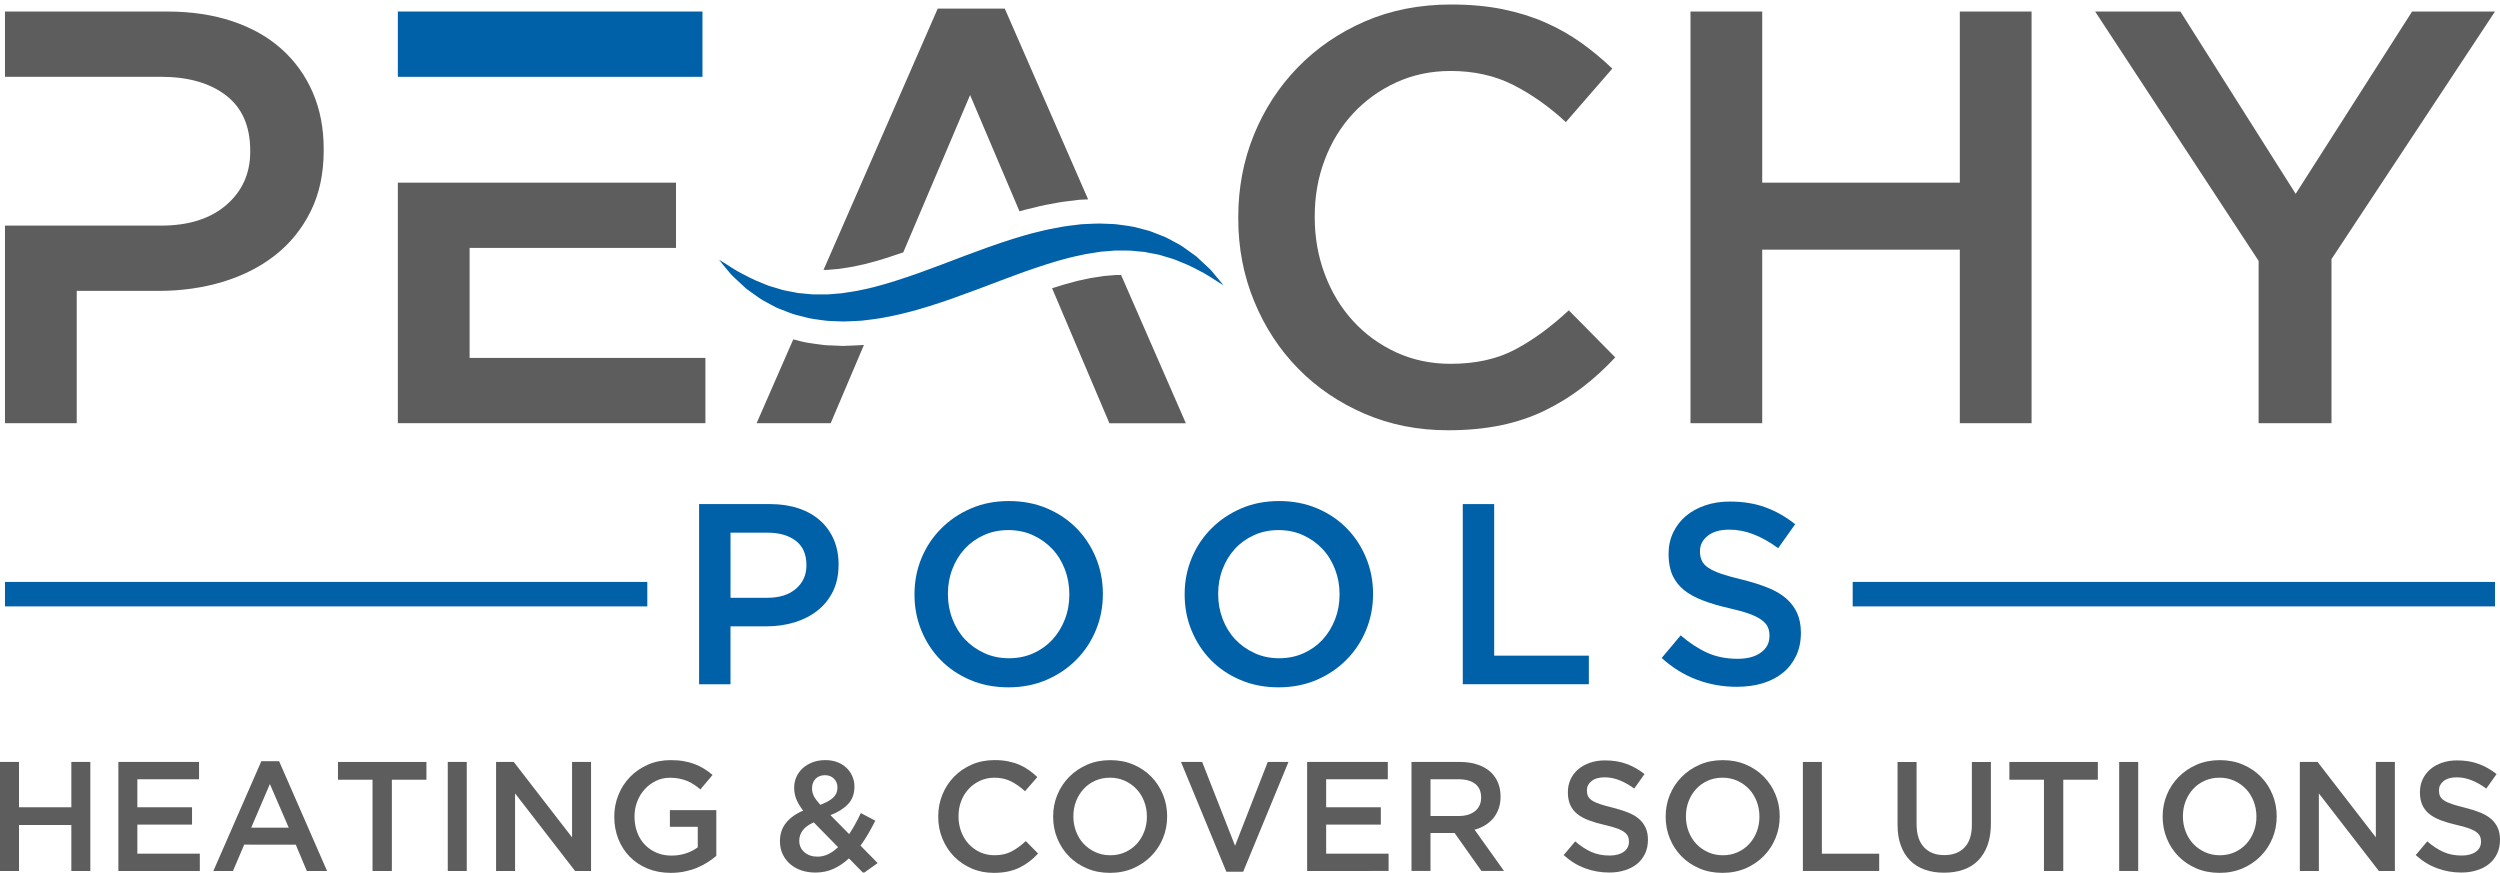 <?xml version="1.0" encoding="utf-8"?>
<!-- Generator: Adobe Illustrator 26.3.1, SVG Export Plug-In . SVG Version: 6.00 Build 0)  -->
<svg version="1.1" id="Layer_1" xmlns="http://www.w3.org/2000/svg" xmlns:xlink="http://www.w3.org/1999/xlink" x="0px" y="0px"
	 viewBox="0 0 898.91 313.73" style="enable-background:new 0 0 898.91 313.73;" xml:space="preserve">
<style type="text/css">
	.st0{fill:#5D5D5D;}
	.st1{fill:#0061A9;}
</style>
<g>
	<g>
		<path class="st0" d="M0,273.97h6.83v16.3h18.82v-16.3h6.83v39.2h-6.83v-16.52H6.83v16.52H0V273.97z"/>
		<path class="st0" d="M42.56,273.97h29.01v6.22H49.39v10.08h19.66v6.22H49.39v10.47h22.46v6.21H42.56V273.97z"/>
		<path class="st0" d="M93.97,273.69h6.38l17.25,39.48h-7.28l-3.98-9.47H87.81l-4.04,9.47h-7.05L93.97,273.69z M103.82,297.6
			l-6.78-15.68l-6.72,15.68H103.82z"/>
		<path class="st0" d="M133.95,280.36h-12.43v-6.39h31.81v6.39H140.9v32.82h-6.95V280.36z"/>
		<path class="st0" d="M161,273.97h6.83v39.2H161V273.97z"/>
		<path class="st0" d="M178.36,273.97h6.37l20.96,27.11v-27.11h6.83v39.2h-5.75l-21.57-27.89v27.89h-6.83V273.97z"/>
		<path class="st0" d="M241.19,313.85c-3.06,0-5.84-0.52-8.34-1.54c-2.5-1.03-4.64-2.45-6.41-4.26c-1.77-1.81-3.14-3.94-4.11-6.38
			c-0.97-2.44-1.46-5.11-1.46-7.98v-0.11c0-2.73,0.5-5.32,1.5-7.78c1-2.47,2.39-4.62,4.2-6.47c1.8-1.85,3.95-3.31,6.43-4.4
			c2.48-1.08,5.2-1.62,8.14-1.62c1.72,0,3.28,0.12,4.68,0.37c1.4,0.24,2.7,0.59,3.89,1.03c1.2,0.46,2.32,1,3.39,1.66
			c1.07,0.65,2.1,1.4,3.11,2.27l-4.37,5.21c-0.75-0.64-1.51-1.21-2.3-1.73c-0.79-0.52-1.61-0.96-2.46-1.32
			c-0.86-0.35-1.8-0.63-2.83-0.84c-1.03-0.21-2.16-0.31-3.39-0.31c-1.79,0-3.46,0.38-5.01,1.13c-1.55,0.75-2.89,1.75-4.03,3
			c-1.14,1.25-2.04,2.72-2.69,4.4c-0.65,1.69-0.98,3.46-0.98,5.33v0.11c0,2.02,0.31,3.89,0.95,5.61c0.63,1.71,1.54,3.2,2.71,4.43
			c1.17,1.24,2.57,2.21,4.19,2.92c1.62,0.71,3.43,1.06,5.45,1.06c1.86,0,3.6-0.27,5.22-0.81c1.62-0.55,3.03-1.27,4.22-2.17v-7.38
			h-10.02v-5.99h16.69v16.46c-0.97,0.82-2.04,1.61-3.22,2.35c-1.18,0.74-2.45,1.4-3.81,1.96c-1.36,0.56-2.83,0.99-4.4,1.31
			C244.55,313.69,242.91,313.85,241.19,313.85z"/>
		<path class="st0" d="M305.25,308.64c-1.68,1.57-3.51,2.81-5.49,3.73c-1.98,0.92-4.16,1.37-6.55,1.37c-1.83,0-3.52-0.26-5.07-0.78
			c-1.55-0.53-2.89-1.28-4.03-2.27c-1.14-0.99-2.04-2.18-2.69-3.56c-0.65-1.38-0.98-2.91-0.98-4.59v-0.11
			c0-2.54,0.72-4.72,2.16-6.52c1.44-1.81,3.5-3.3,6.19-4.45c-1.12-1.42-1.94-2.78-2.46-4.09c-0.52-1.31-0.78-2.66-0.78-4.09v-0.11
			c0-1.3,0.26-2.55,0.78-3.75c0.52-1.2,1.27-2.24,2.24-3.14c0.97-0.9,2.14-1.61,3.53-2.16c1.38-0.54,2.95-0.81,4.7-0.81
			c1.57,0,2.99,0.25,4.26,0.73c1.27,0.49,2.36,1.16,3.27,2.02c0.91,0.86,1.62,1.87,2.13,3.03c0.5,1.16,0.76,2.38,0.76,3.7v0.11
			c0,2.57-0.79,4.68-2.35,6.29c-1.57,1.62-3.66,2.92-6.27,3.9l6.72,6.83c0.75-1.12,1.48-2.31,2.18-3.59
			c0.71-1.27,1.38-2.59,2.02-3.98l5.21,2.75c-0.79,1.56-1.62,3.1-2.49,4.62c-0.88,1.52-1.82,2.96-2.83,4.34l6.16,6.27l-5.1,3.64
			L305.25,308.64z M293.94,308.02c1.34,0,2.63-0.3,3.86-0.89c1.23-0.6,2.41-1.43,3.53-2.52l-8.73-8.91
			c-1.83,0.79-3.16,1.75-3.98,2.89c-0.82,1.13-1.23,2.34-1.23,3.61v0.11c0,1.68,0.61,3.05,1.85,4.12
			C290.47,307.49,292.04,308.02,293.94,308.02z M294.95,289.37c2.02-0.74,3.55-1.59,4.59-2.54c1.04-0.96,1.57-2.13,1.57-3.56v-0.11
			c0-1.3-0.42-2.38-1.26-3.2c-0.84-0.82-1.91-1.23-3.22-1.23c-1.42,0-2.55,0.44-3.39,1.31c-0.84,0.88-1.26,2.01-1.26,3.39v0.11
			c0,0.96,0.23,1.88,0.67,2.74C293.1,287.16,293.87,288.18,294.95,289.37z"/>
		<path class="st0" d="M357.34,313.85c-2.88,0-5.53-0.52-7.95-1.57c-2.43-1.05-4.53-2.47-6.32-4.29c-1.79-1.81-3.18-3.95-4.2-6.41
			c-1.02-2.46-1.52-5.09-1.52-7.89v-0.11c0-2.8,0.5-5.42,1.5-7.87c1-2.45,2.39-4.59,4.2-6.44c1.8-1.85,3.94-3.3,6.4-4.37
			c2.46-1.07,5.19-1.6,8.18-1.6c1.79,0,3.43,0.15,4.9,0.45c1.47,0.3,2.83,0.72,4.06,1.26c1.23,0.54,2.37,1.18,3.42,1.93
			c1.04,0.75,2.04,1.57,2.97,2.47l-4.43,5.09c-1.57-1.46-3.23-2.63-4.98-3.53c-1.75-0.89-3.75-1.34-5.99-1.34
			c-1.87,0-3.59,0.37-5.18,1.09c-1.59,0.73-2.96,1.72-4.12,2.97c-1.16,1.25-2.05,2.71-2.69,4.39c-0.63,1.68-0.95,3.47-0.95,5.38
			v0.11c0,1.91,0.32,3.71,0.95,5.41c0.64,1.7,1.53,3.18,2.69,4.45c1.16,1.27,2.53,2.27,4.12,2.99c1.59,0.73,3.31,1.09,5.18,1.09
			c2.39,0,4.44-0.46,6.16-1.37c1.72-0.92,3.42-2.16,5.1-3.72l4.42,4.48c-1.01,1.09-2.06,2.05-3.16,2.88
			c-1.1,0.84-2.29,1.57-3.55,2.19c-1.27,0.62-2.66,1.08-4.17,1.4C360.84,313.69,359.16,313.85,357.34,313.85z"/>
		<path class="st0" d="M399.11,313.85c-3.02,0-5.79-0.53-8.29-1.59c-2.5-1.07-4.65-2.52-6.44-4.34c-1.79-1.82-3.19-3.97-4.2-6.41
			c-1.01-2.45-1.51-5.05-1.51-7.81v-0.11c0-2.77,0.5-5.37,1.51-7.81c1.01-2.45,2.43-4.59,4.25-6.44c1.83-1.85,4-3.31,6.5-4.4
			c2.5-1.08,5.27-1.62,8.29-1.62c3.02,0,5.79,0.53,8.29,1.6c2.5,1.06,4.65,2.51,6.44,4.34c1.79,1.83,3.19,3.97,4.2,6.41
			c1.01,2.45,1.51,5.05,1.51,7.81v0.11c0,2.77-0.5,5.37-1.51,7.81c-1.01,2.45-2.43,4.59-4.26,6.44c-1.83,1.85-4,3.31-6.5,4.4
			C404.89,313.3,402.13,313.85,399.11,313.85z M399.22,307.52c1.93,0,3.71-0.36,5.32-1.09c1.62-0.73,3-1.72,4.16-2.97
			s2.05-2.71,2.7-4.39c0.65-1.69,0.98-3.48,0.98-5.38v-0.11c0-1.91-0.32-3.7-0.98-5.41c-0.65-1.7-1.56-3.17-2.73-4.42
			c-1.17-1.25-2.57-2.25-4.21-3c-1.64-0.75-3.42-1.12-5.36-1.12c-1.93,0-3.71,0.37-5.32,1.09c-1.62,0.73-3,1.72-4.15,2.97
			c-1.15,1.25-2.05,2.71-2.71,4.39c-0.65,1.68-0.97,3.47-0.97,5.38v0.11c0,1.91,0.32,3.71,0.97,5.41c0.65,1.7,1.56,3.18,2.73,4.42
			c1.17,1.25,2.57,2.25,4.21,3C395.5,307.15,397.29,307.52,399.22,307.52z"/>
		<path class="st0" d="M424.64,273.97h7.62l11.82,30.13l11.76-30.13h7.45l-16.29,39.48h-6.05L424.64,273.97z"/>
		<path class="st0" d="M470,273.97h29.01v6.22h-22.17v10.08h19.66v6.22h-19.66v10.47h22.45v6.21H470V273.97z"/>
		<path class="st0" d="M507.52,273.97h17.47c2.47,0,4.65,0.35,6.55,1.04c1.91,0.68,3.49,1.64,4.76,2.88
			c1.05,1.09,1.85,2.34,2.41,3.75c0.56,1.42,0.84,2.99,0.84,4.71v0.11c0,1.6-0.23,3.05-0.7,4.34c-0.46,1.29-1.11,2.43-1.93,3.42
			c-0.82,0.98-1.8,1.83-2.94,2.52c-1.14,0.7-2.4,1.23-3.78,1.59l10.59,14.84h-8.12l-9.66-13.66h-0.12h-8.54v13.66h-6.83V273.97z
			 M524.47,293.41c2.47,0,4.44-0.59,5.9-1.77c1.45-1.18,2.19-2.79,2.19-4.81v-0.11c0-2.14-0.71-3.75-2.13-4.87
			c-1.42-1.1-3.43-1.66-6.02-1.66h-10.05v13.22H524.47z"/>
		<path class="st0" d="M578.59,313.73c-3.02,0-5.92-0.5-8.68-1.54c-2.77-1.02-5.32-2.6-7.67-4.73l4.14-4.93
			c1.91,1.64,3.83,2.91,5.77,3.78c1.95,0.88,4.15,1.31,6.61,1.31c2.13,0,3.82-0.45,5.07-1.34c1.25-0.89,1.88-2.09,1.88-3.59v-0.11
			c0-0.71-0.12-1.34-0.37-1.88c-0.24-0.54-0.69-1.05-1.34-1.54c-0.66-0.48-1.55-0.94-2.7-1.34c-1.14-0.41-2.63-0.82-4.46-1.23
			c-2.1-0.48-3.96-1.03-5.59-1.65c-1.63-0.62-3-1.37-4.1-2.24c-1.1-0.88-1.95-1.95-2.52-3.21c-0.59-1.27-0.88-2.8-0.88-4.6v-0.11
			c0-1.68,0.34-3.22,1-4.62c0.66-1.4,1.59-2.59,2.75-3.58c1.16-0.99,2.57-1.76,4.21-2.33c1.63-0.56,3.43-0.84,5.37-0.84
			c2.88,0,5.46,0.41,7.76,1.26c2.3,0.84,4.45,2.06,6.47,3.66l-3.7,5.21c-1.8-1.31-3.57-2.31-5.32-3c-1.76-0.7-3.53-1.04-5.32-1.04
			c-2.02,0-3.59,0.45-4.7,1.34c-1.12,0.9-1.68,2-1.68,3.3v0.11c0,0.75,0.12,1.41,0.39,1.99c0.26,0.58,0.73,1.1,1.43,1.56
			c0.7,0.47,1.65,0.91,2.87,1.32c1.21,0.4,2.76,0.83,4.63,1.29c2.05,0.52,3.88,1.1,5.47,1.73c1.59,0.63,2.91,1.41,3.96,2.32
			c1.05,0.92,1.84,1.98,2.38,3.2c0.55,1.21,0.82,2.62,0.82,4.22v0.11c0,1.83-0.34,3.48-1.03,4.93c-0.69,1.46-1.64,2.68-2.86,3.69
			c-1.23,1.01-2.69,1.77-4.41,2.3C582.52,313.47,580.63,313.73,578.59,313.73z"/>
		<path class="st0" d="M619.35,313.85c-3.02,0-5.79-0.53-8.29-1.59c-2.5-1.07-4.65-2.52-6.44-4.34c-1.8-1.82-3.2-3.97-4.2-6.41
			c-1.01-2.45-1.51-5.05-1.51-7.81v-0.11c0-2.77,0.5-5.37,1.51-7.81c1.01-2.45,2.43-4.59,4.26-6.44c1.83-1.85,3.99-3.31,6.49-4.4
			c2.51-1.08,5.27-1.62,8.29-1.62c3.02,0,5.79,0.53,8.29,1.6c2.5,1.06,4.65,2.51,6.45,4.34c1.79,1.83,3.19,3.97,4.2,6.41
			c1.01,2.45,1.52,5.05,1.52,7.81v0.11c0,2.77-0.51,5.37-1.52,7.81c-1.01,2.45-2.43,4.59-4.26,6.44c-1.83,1.85-3.99,3.31-6.49,4.4
			C625.14,313.3,622.38,313.85,619.35,313.85z M619.46,307.52c1.94,0,3.71-0.36,5.33-1.09c1.62-0.73,3-1.72,4.16-2.97
			c1.15-1.25,2.05-2.71,2.7-4.39c0.65-1.69,0.98-3.48,0.98-5.38v-0.11c0-1.91-0.33-3.7-0.98-5.41c-0.66-1.7-1.56-3.17-2.73-4.42
			c-1.17-1.25-2.57-2.25-4.21-3c-1.63-0.75-3.42-1.12-5.35-1.12c-1.94,0-3.71,0.37-5.33,1.09c-1.62,0.73-3,1.72-4.15,2.97
			c-1.16,1.25-2.05,2.71-2.71,4.39c-0.65,1.68-0.97,3.47-0.97,5.38v0.11c0,1.91,0.32,3.71,0.97,5.41c0.66,1.7,1.56,3.18,2.73,4.42
			c1.17,1.25,2.58,2.25,4.21,3C615.74,307.15,617.53,307.52,619.46,307.52z"/>
		<path class="st0" d="M648.25,273.97h6.83v32.99h20.61v6.21h-27.44V273.97z"/>
		<path class="st0" d="M698.98,313.79c-2.54,0-4.84-0.37-6.89-1.09c-2.05-0.73-3.8-1.82-5.26-3.27c-1.46-1.46-2.58-3.26-3.36-5.4
			c-0.79-2.15-1.18-4.64-1.18-7.48v-22.57h6.84v22.29c0,3.66,0.88,6.44,2.64,8.34c1.77,1.91,4.2,2.86,7.32,2.86
			c3.08,0,5.5-0.91,7.27-2.74c1.77-1.83,2.65-4.55,2.65-8.18v-22.57h6.84v22.23c0,2.91-0.41,5.47-1.2,7.68
			c-0.8,2.2-1.94,4.04-3.39,5.51c-1.45,1.48-3.22,2.58-5.29,3.3C703.88,313.43,701.56,313.79,698.98,313.79z"/>
		<path class="st0" d="M734.94,280.36H722.5v-6.39h31.81v6.39h-12.43v32.82h-6.95V280.36z"/>
		<path class="st0" d="M761.98,273.97h6.84v39.2h-6.84V273.97z"/>
		<path class="st0" d="M798.05,313.85c-3.02,0-5.79-0.53-8.29-1.59c-2.5-1.07-4.65-2.52-6.44-4.34c-1.8-1.82-3.2-3.97-4.2-6.41
			c-1.01-2.45-1.51-5.05-1.51-7.81v-0.11c0-2.77,0.5-5.37,1.51-7.81c1.01-2.45,2.43-4.59,4.26-6.44c1.83-1.85,3.99-3.31,6.49-4.4
			c2.51-1.08,5.27-1.62,8.29-1.62c3.02,0,5.79,0.53,8.29,1.6c2.5,1.06,4.65,2.51,6.45,4.34c1.79,1.83,3.19,3.97,4.2,6.41
			c1.01,2.45,1.52,5.05,1.52,7.81v0.11c0,2.77-0.51,5.37-1.52,7.81c-1.01,2.45-2.43,4.59-4.26,6.44c-1.83,1.85-3.99,3.31-6.49,4.4
			C803.84,313.3,801.07,313.85,798.05,313.85z M798.16,307.52c1.94,0,3.71-0.36,5.33-1.09c1.62-0.73,3-1.72,4.16-2.97
			c1.15-1.25,2.05-2.71,2.7-4.39c0.65-1.69,0.98-3.48,0.98-5.38v-0.11c0-1.91-0.33-3.7-0.98-5.41c-0.66-1.7-1.56-3.17-2.73-4.42
			c-1.17-1.25-2.57-2.25-4.21-3c-1.63-0.75-3.42-1.12-5.35-1.12c-1.94,0-3.71,0.37-5.33,1.09c-1.62,0.73-3,1.72-4.15,2.97
			c-1.16,1.25-2.05,2.71-2.71,4.39c-0.65,1.68-0.97,3.47-0.97,5.38v0.11c0,1.91,0.32,3.71,0.97,5.41c0.66,1.7,1.56,3.18,2.73,4.42
			c1.17,1.25,2.58,2.25,4.21,3C794.44,307.15,796.23,307.52,798.16,307.52z"/>
		<path class="st0" d="M826.94,273.97h6.38l20.95,27.11v-27.11h6.84v39.2h-5.76l-21.57-27.89v27.89h-6.84V273.97z"/>
		<path class="st0" d="M884.96,313.73c-3.02,0-5.92-0.5-8.68-1.54c-2.77-1.02-5.32-2.6-7.67-4.73l4.14-4.93
			c1.91,1.64,3.83,2.91,5.77,3.78c1.95,0.88,4.15,1.31,6.61,1.31c2.13,0,3.82-0.45,5.07-1.34c1.25-0.89,1.88-2.09,1.88-3.59v-0.11
			c0-0.71-0.12-1.34-0.37-1.88c-0.24-0.54-0.69-1.05-1.34-1.54c-0.66-0.48-1.55-0.94-2.7-1.34c-1.14-0.41-2.63-0.82-4.46-1.23
			c-2.1-0.48-3.96-1.03-5.59-1.65c-1.63-0.62-3-1.37-4.1-2.24c-1.1-0.88-1.95-1.95-2.52-3.21c-0.59-1.27-0.88-2.8-0.88-4.6v-0.11
			c0-1.68,0.34-3.22,1-4.62c0.66-1.4,1.59-2.59,2.75-3.58c1.16-0.99,2.57-1.76,4.21-2.33c1.63-0.56,3.43-0.84,5.37-0.84
			c2.88,0,5.46,0.41,7.76,1.26c2.3,0.84,4.45,2.06,6.47,3.66l-3.7,5.21c-1.8-1.31-3.57-2.31-5.32-3c-1.76-0.7-3.53-1.04-5.32-1.04
			c-2.02,0-3.59,0.45-4.7,1.34c-1.12,0.9-1.68,2-1.68,3.3v0.11c0,0.75,0.12,1.41,0.39,1.99c0.26,0.58,0.73,1.1,1.43,1.56
			c0.7,0.47,1.65,0.91,2.87,1.32c1.21,0.4,2.76,0.83,4.63,1.29c2.05,0.52,3.88,1.1,5.47,1.73c1.59,0.63,2.91,1.41,3.96,2.32
			c1.05,0.92,1.84,1.98,2.38,3.2c0.55,1.21,0.82,2.62,0.82,4.22v0.11c0,1.83-0.34,3.48-1.03,4.93c-0.69,1.46-1.64,2.68-2.86,3.69
			c-1.23,1.01-2.69,1.77-4.41,2.3C888.9,313.47,887.01,313.73,884.96,313.73z"/>
	</g>
	<path class="st1" d="M258.54,93.38c0,0,0.65,0.41,1.88,1.16c1.22,0.73,2.97,1.98,5.27,3.27c2.34,1.21,5.02,2.74,8.39,4
		c0.84,0.31,1.64,0.75,2.54,1.02c0.9,0.27,1.82,0.53,2.77,0.82c0.96,0.24,1.87,0.65,2.89,0.81c1,0.18,2.03,0.39,3.08,0.59
		c0.53,0.1,1.05,0.2,1.58,0.31c0.54,0.06,1.09,0.1,1.63,0.15c1.09,0.11,2.2,0.21,3.34,0.32c1.13,0.07,2.3,0.01,3.47,0.02
		c1.16,0.02,2.35,0.05,3.56-0.1c1.2-0.09,2.43-0.21,3.67-0.3c1.23-0.16,2.49-0.39,3.74-0.57c1.27-0.17,2.54-0.44,3.82-0.73
		c1.29-0.29,2.58-0.51,3.89-0.88c5.23-1.33,10.59-3.1,16.07-5.02c5.47-1.98,11.08-4.09,16.75-6.27c5.7-2.13,11.48-4.27,17.35-6.09
		c2.96-0.9,5.87-1.82,8.87-2.49c2.94-0.77,5.95-1.36,8.92-1.88c1.47-0.27,2.99-0.41,4.46-0.6c0.74-0.09,1.47-0.19,2.21-0.28
		c0.74-0.06,1.48-0.07,2.21-0.11c1.48-0.05,2.93-0.15,4.37-0.16c1.45,0.05,2.88,0.11,4.29,0.16c1.41,0.02,2.8,0.24,4.16,0.43
		c1.36,0.21,2.71,0.33,4,0.62c1.29,0.33,2.57,0.66,3.8,0.98c0.62,0.16,1.23,0.3,1.84,0.49c0.58,0.22,1.16,0.45,1.74,0.67
		c1.14,0.45,2.25,0.88,3.34,1.31c1.09,0.41,2.07,1.03,3.04,1.52c0.97,0.52,1.91,1.04,2.82,1.54c0.91,0.51,1.7,1.15,2.49,1.7
		c0.79,0.55,1.54,1.11,2.28,1.63c0.37,0.25,0.72,0.52,1.07,0.77c0.32,0.3,0.62,0.6,0.93,0.88c1.21,1.12,2.32,2.15,3.32,3.08
		c1.03,0.88,1.74,1.88,2.43,2.68c0.67,0.78,1.24,1.49,1.7,2.03c0.9,1.1,1.38,1.71,1.38,1.71s-0.65-0.42-1.89-1.17
		c-1.23-0.74-2.93-1.95-5.22-3.24c-2.34-1.22-5.08-2.79-8.42-4.02c-0.84-0.32-1.65-0.74-2.55-1.02c-0.9-0.26-1.82-0.54-2.77-0.83
		c-0.95-0.24-1.88-0.64-2.89-0.81c-1.01-0.2-2.04-0.38-3.08-0.58c-0.52-0.1-1.05-0.21-1.57-0.32c-0.55-0.06-1.09-0.09-1.64-0.14
		c-1.09-0.11-2.21-0.21-3.33-0.32c-1.14-0.07-2.3,0-3.47-0.03c-1.17,0-2.34-0.04-3.56,0.12c-1.21,0.1-2.43,0.19-3.66,0.29
		c-1.24,0.17-2.49,0.41-3.75,0.59c-1.26,0.17-2.54,0.43-3.82,0.73c-1.28,0.3-2.58,0.52-3.89,0.88c-5.23,1.31-10.59,3.12-16.08,5.03
		c-5.46,2-11.09,4.09-16.75,6.27c-5.71,2.11-11.48,4.25-17.35,6.07c-2.96,0.88-5.86,1.8-8.86,2.48c-2.95,0.78-5.96,1.36-8.92,1.88
		c-1.48,0.27-3,0.41-4.46,0.62c-0.74,0.09-1.48,0.18-2.21,0.26c-0.73,0.06-1.48,0.09-2.22,0.12c-1.47,0.05-2.91,0.15-4.36,0.17
		c-1.44-0.05-2.88-0.12-4.29-0.17c-1.4-0.02-2.79-0.23-4.16-0.42c-1.36-0.21-2.71-0.34-4-0.64c-1.3-0.33-2.56-0.65-3.81-0.97
		c-0.61-0.17-1.23-0.3-1.83-0.5c-0.58-0.22-1.17-0.45-1.74-0.66c-1.14-0.45-2.26-0.88-3.35-1.3c-1.09-0.41-2.06-1.03-3.04-1.52
		c-0.96-0.53-1.91-1.05-2.82-1.54c-0.91-0.51-1.7-1.16-2.49-1.7c-0.79-0.57-1.55-1.11-2.28-1.62c-0.36-0.28-0.72-0.53-1.07-0.79
		c-0.32-0.3-0.63-0.59-0.95-0.88c-1.21-1.12-2.33-2.16-3.34-3.09c-1.05-0.9-1.72-1.87-2.41-2.65c-0.66-0.8-1.23-1.47-1.68-2.02
		C259.02,93.96,258.54,93.38,258.54,93.38z"/>
	<path class="st0" d="M112.49,33.32c-2.61-6.06-6.34-11.28-11.21-15.65C96.42,13.3,90.5,9.96,83.52,7.63
		c-6.98-2.32-14.77-3.48-23.37-3.48H1.79v23.47h56.14c9.76,0,17.54,2.23,23.34,6.68c5.8,4.46,8.7,11.08,8.7,19.86v0.42
		c0,7.79-2.87,14.16-8.59,19.11c-5.73,4.95-13.55,7.43-23.45,7.43H1.79v71.05h25.8v-47.58h29.46c8.2,0,15.9-1.09,23.11-3.27
		c7.2-2.19,13.5-5.4,18.86-9.62c5.37-4.23,9.61-9.48,12.71-15.76c3.11-6.26,4.66-13.55,4.66-21.88v-0.42
		C116.4,46.15,115.1,39.39,112.49,33.32z"/>
	<polygon class="st0" points="221.15,128.69 168.85,128.69 168.85,89.14 210.58,89.14 243.07,89.14 243.07,65.68 210.58,65.68 
		168.85,65.68 143.05,65.68 143.05,89.14 143.05,128.69 143.05,152.16 221.15,152.16 253.64,152.16 253.64,128.69 	"/>
	<polygon class="st1" points="220.09,27.62 252.58,27.62 252.58,4.14 220.09,4.14 143.05,4.14 143.05,27.62 168.85,27.62 	"/>
	<path class="st0" d="M520.71,154.71c-10.85,0-20.86-1.98-30.02-5.93c-9.16-3.94-17.12-9.33-23.85-16.17
		c-6.73-6.84-12.02-14.91-15.86-24.22c-3.84-9.29-5.75-19.24-5.75-29.81v-0.42c0-10.57,1.88-20.47,5.64-29.71
		c3.77-9.22,9.05-17.34,15.86-24.32c6.81-6.97,14.87-12.47,24.17-16.49c9.3-4.01,19.59-6.02,30.88-6.02
		c6.77,0,12.94,0.56,18.51,1.69c5.56,1.13,10.67,2.72,15.32,4.76c4.66,2.05,8.96,4.48,12.91,7.3c3.95,2.82,7.68,5.93,11.21,9.3
		l-16.71,19.24c-5.92-5.5-12.2-9.93-18.82-13.32c-6.63-3.38-14.16-5.07-22.62-5.07c-7.05,0-13.57,1.38-19.56,4.12
		c-5.99,2.75-11.17,6.49-15.54,11.21c-4.37,4.72-7.76,10.25-10.15,16.6c-2.41,6.34-3.6,13.11-3.6,20.3v0.42
		c0,7.19,1.2,13.99,3.6,20.4c2.39,6.42,5.78,12.02,10.15,16.81c4.37,4.8,9.55,8.56,15.54,11.32c5.99,2.75,12.51,4.12,19.56,4.12
		c9.02,0,16.77-1.72,23.27-5.18c6.48-3.45,12.89-8.14,19.23-14.06l16.7,16.92c-3.8,4.09-7.79,7.71-11.95,10.89
		c-4.16,3.17-8.63,5.92-13.42,8.25c-4.79,2.33-10.05,4.09-15.76,5.29C533.93,154.1,527.62,154.71,520.71,154.71z"/>
	<path class="st0" d="M607.84,4.14h25.79v61.53h71.05V4.14h25.8v148.02h-25.8V89.78h-71.05v62.38h-25.79V4.14z"/>
	<path class="st0" d="M812.12,93.81L753.33,4.14h30.66l41.45,65.55L867.3,4.14h29.81l-58.79,89.02v59h-26.21V93.81z"/>
	<path class="st0" d="M297.77,97.02l3.89-0.34c0.61-0.08,3.39-0.52,3.39-0.52c1.14-0.14,2.14-0.38,3.15-0.6l1.5-0.33
		c0.67-0.14,1.34-0.27,2.01-0.46c4.38-1.11,8.79-2.56,13.07-4.02l24.03-56.57l17.76,41.8c1.5-0.43,3.03-0.84,4.62-1.19
		c3.21-0.86,6.7-1.52,9.33-1.96c1.12-0.21,2.36-0.36,3.58-0.51l3.89-0.48c0.6-0.05,2.46-0.12,2.46-0.12l0.8-0.03L361.28,3.09h-24.11
		l-41.06,93.96c0.39,0,0.66,0,0.66,0C297.09,97.05,297.43,97.05,297.77,97.02z"/>
	<path class="st0" d="M400.71,98.93l-3.91,0.32c-0.55,0.08-3.43,0.54-3.43,0.54c-1.09,0.14-2.09,0.35-3.09,0.59l-1.58,0.34
		c-0.64,0.13-1.3,0.26-1.95,0.45c-2.81,0.7-5.64,1.56-8.46,2.47l20.61,48.54h27.49l-23.28-53.29c-0.77,0-1.43,0-1.46,0
		C401.36,98.87,401.04,98.88,400.71,98.93z"/>
	<path class="st0" d="M306.52,124.25c-1.07,0.05-2.13,0.11-3.19,0.12l-0.25,0.01l-4.57-0.19c-1.53,0-3.14-0.23-4.55-0.43l-1.68-0.24
		c-1.21-0.16-2.4-0.34-3.57-0.61l-3.48-0.89l-13.18,30.14h26.64l11.95-28.13c-0.78,0.07-1.49,0.11-2.17,0.13L306.52,124.25z"/>
	<g>
		<g>
			<path class="st1" d="M251.38,181.25h25.53c3.77,0,7.18,0.52,10.23,1.54c3.05,1.02,5.64,2.49,7.77,4.4
				c2.13,1.9,3.76,4.19,4.9,6.84c1.14,2.66,1.71,5.6,1.71,8.88v0.19c0,3.64-0.69,6.84-2.04,9.58c-1.37,2.75-3.22,5.04-5.57,6.88
				c-2.35,1.86-5.1,3.26-8.25,4.22c-3.16,0.95-6.53,1.43-10.11,1.43h-12.89v20.82h-11.29V181.25z M275.94,214.94
				c4.33,0,7.75-1.08,10.26-3.25c2.5-2.17,3.76-4.95,3.76-8.36v-0.18c0-3.84-1.27-6.73-3.81-8.69c-2.54-1.95-5.94-2.93-10.21-2.93
				h-13.27v23.41H275.94z"/>
			<path class="st1" d="M362.58,247.14c-5,0-9.57-0.88-13.69-2.64c-4.13-1.75-7.68-4.14-10.64-7.16c-2.96-3.02-5.27-6.55-6.94-10.59
				c-1.66-4.04-2.49-8.34-2.49-12.91v-0.19c0-4.55,0.83-8.87,2.49-12.9c1.67-4.05,4.01-7.59,7.04-10.64
				c3.02-3.05,6.59-5.48,10.73-7.27c4.13-1.8,8.69-2.68,13.7-2.68c4.99,0,9.55,0.88,13.69,2.64c4.13,1.76,7.68,4.15,10.64,7.17
				c2.96,3.02,5.28,6.55,6.94,10.59c1.67,4.04,2.5,8.34,2.5,12.9v0.19c0,4.56-0.83,8.87-2.5,12.91c-1.66,4.04-4.01,7.59-7.03,10.64
				c-3.02,3.05-6.6,5.48-10.73,7.26C372.14,246.24,367.58,247.14,362.58,247.14z M362.77,236.68c3.19,0,6.12-0.59,8.79-1.8
				c2.68-1.2,4.96-2.84,6.87-4.91c1.9-2.07,3.39-4.49,4.46-7.27c1.08-2.77,1.61-5.73,1.61-8.88v-0.19c0-3.14-0.54-6.12-1.61-8.92
				c-1.08-2.81-2.58-5.25-4.52-7.32c-1.94-2.05-4.25-3.71-6.95-4.95c-2.7-1.23-5.65-1.84-8.84-1.84c-3.2,0-6.12,0.59-8.8,1.8
				c-2.67,1.2-4.96,2.84-6.87,4.9c-1.9,2.07-3.39,4.48-4.46,7.27c-1.08,2.77-1.62,5.73-1.62,8.88v0.19c0,3.14,0.54,6.12,1.62,8.93
				c1.07,2.8,2.58,5.25,4.51,7.31c1.94,2.05,4.26,3.71,6.95,4.95C356.62,236.07,359.57,236.68,362.77,236.68z"/>
			<path class="st1" d="M459.72,247.14c-5,0-9.56-0.88-13.68-2.64c-4.14-1.75-7.68-4.14-10.64-7.16c-2.96-3.02-5.27-6.55-6.94-10.59
				c-1.67-4.04-2.5-8.34-2.5-12.91v-0.19c0-4.55,0.83-8.87,2.5-12.9c1.66-4.05,4.01-7.59,7.04-10.64c3.02-3.05,6.59-5.48,10.73-7.27
				c4.13-1.8,8.69-2.68,13.69-2.68c4.99,0,9.56,0.88,13.69,2.64c4.14,1.76,7.68,4.15,10.64,7.17c2.96,3.02,5.27,6.55,6.94,10.59
				c1.67,4.04,2.51,8.34,2.51,12.9v0.19c0,4.56-0.84,8.87-2.51,12.91c-1.66,4.04-4.01,7.59-7.03,10.64
				c-3.02,3.05-6.59,5.48-10.73,7.26C469.28,246.24,464.72,247.14,459.72,247.14z M459.91,236.68c3.2,0,6.12-0.59,8.8-1.8
				c2.67-1.2,4.96-2.84,6.87-4.91c1.9-2.07,3.38-4.49,4.46-7.27c1.08-2.77,1.62-5.73,1.62-8.88v-0.19c0-3.14-0.54-6.12-1.62-8.92
				c-1.08-2.81-2.58-5.25-4.52-7.32c-1.93-2.05-4.25-3.71-6.95-4.95c-2.7-1.23-5.65-1.84-8.84-1.84c-3.19,0-6.12,0.59-8.79,1.8
				c-2.67,1.2-4.96,2.84-6.86,4.9c-1.91,2.07-3.39,4.48-4.46,7.27c-1.08,2.77-1.61,5.73-1.61,8.88v0.19c0,3.14,0.54,6.12,1.61,8.93
				c1.07,2.8,2.58,5.25,4.51,7.31c1.93,2.05,4.25,3.71,6.95,4.95C453.77,236.07,456.71,236.68,459.91,236.68z"/>
			<path class="st1" d="M525.96,181.25h11.29v54.5h34.04v10.27h-45.33V181.25z"/>
			<path class="st1" d="M624.49,246.95c-5,0-9.78-0.84-14.34-2.55c-4.56-1.69-8.79-4.3-12.67-7.81l6.84-8.14
				c3.15,2.72,6.33,4.8,9.53,6.25c3.21,1.45,6.85,2.18,10.92,2.18c3.51,0,6.3-0.74,8.37-2.23c2.06-1.48,3.1-3.45,3.1-5.92v-0.19
				c0-1.17-0.2-2.2-0.61-3.1c-0.4-0.9-1.14-1.73-2.23-2.53c-1.08-0.8-2.56-1.54-4.45-2.23c-1.89-0.68-4.34-1.35-7.38-2.04
				c-3.46-0.79-6.54-1.7-9.23-2.73c-2.69-1.02-4.95-2.25-6.77-3.69c-1.82-1.46-3.21-3.24-4.18-5.33c-0.95-2.09-1.43-4.62-1.43-7.59
				v-0.19c0-2.76,0.55-5.31,1.65-7.62c1.1-2.31,2.62-4.3,4.54-5.93c1.93-1.63,4.25-2.91,6.95-3.84c2.71-0.92,5.67-1.38,8.88-1.38
				c4.75,0,9.02,0.69,12.81,2.08c3.8,1.39,7.36,3.41,10.69,6.07l-6.11,8.61c-2.96-2.16-5.89-3.81-8.78-4.95
				c-2.9-1.15-5.83-1.71-8.79-1.71c-3.33,0-5.93,0.74-7.77,2.22c-1.85,1.48-2.78,3.3-2.78,5.45v0.19c0,1.23,0.21,2.32,0.66,3.28
				c0.43,0.96,1.22,1.83,2.37,2.59c1.14,0.77,2.71,1.49,4.72,2.18c2.02,0.68,4.56,1.39,7.66,2.12c3.41,0.86,6.41,1.82,9.05,2.88
				c2.62,1.04,4.8,2.32,6.54,3.84c1.73,1.51,3.04,3.27,3.94,5.27c0.9,2.01,1.35,4.34,1.35,6.98v0.19c0,3.02-0.57,5.74-1.7,8.14
				c-1.13,2.4-2.7,4.43-4.73,6.11c-2.02,1.65-4.44,2.92-7.27,3.79C630.99,246.52,627.88,246.95,624.49,246.95z"/>
		</g>
		<g>
			<rect x="1.79" y="209.24" class="st1" width="230.96" height="8.8"/>
		</g>
		<g>
			<rect x="666.16" y="209.24" class="st1" width="230.95" height="8.8"/>
		</g>
	</g>
</g>
</svg>
